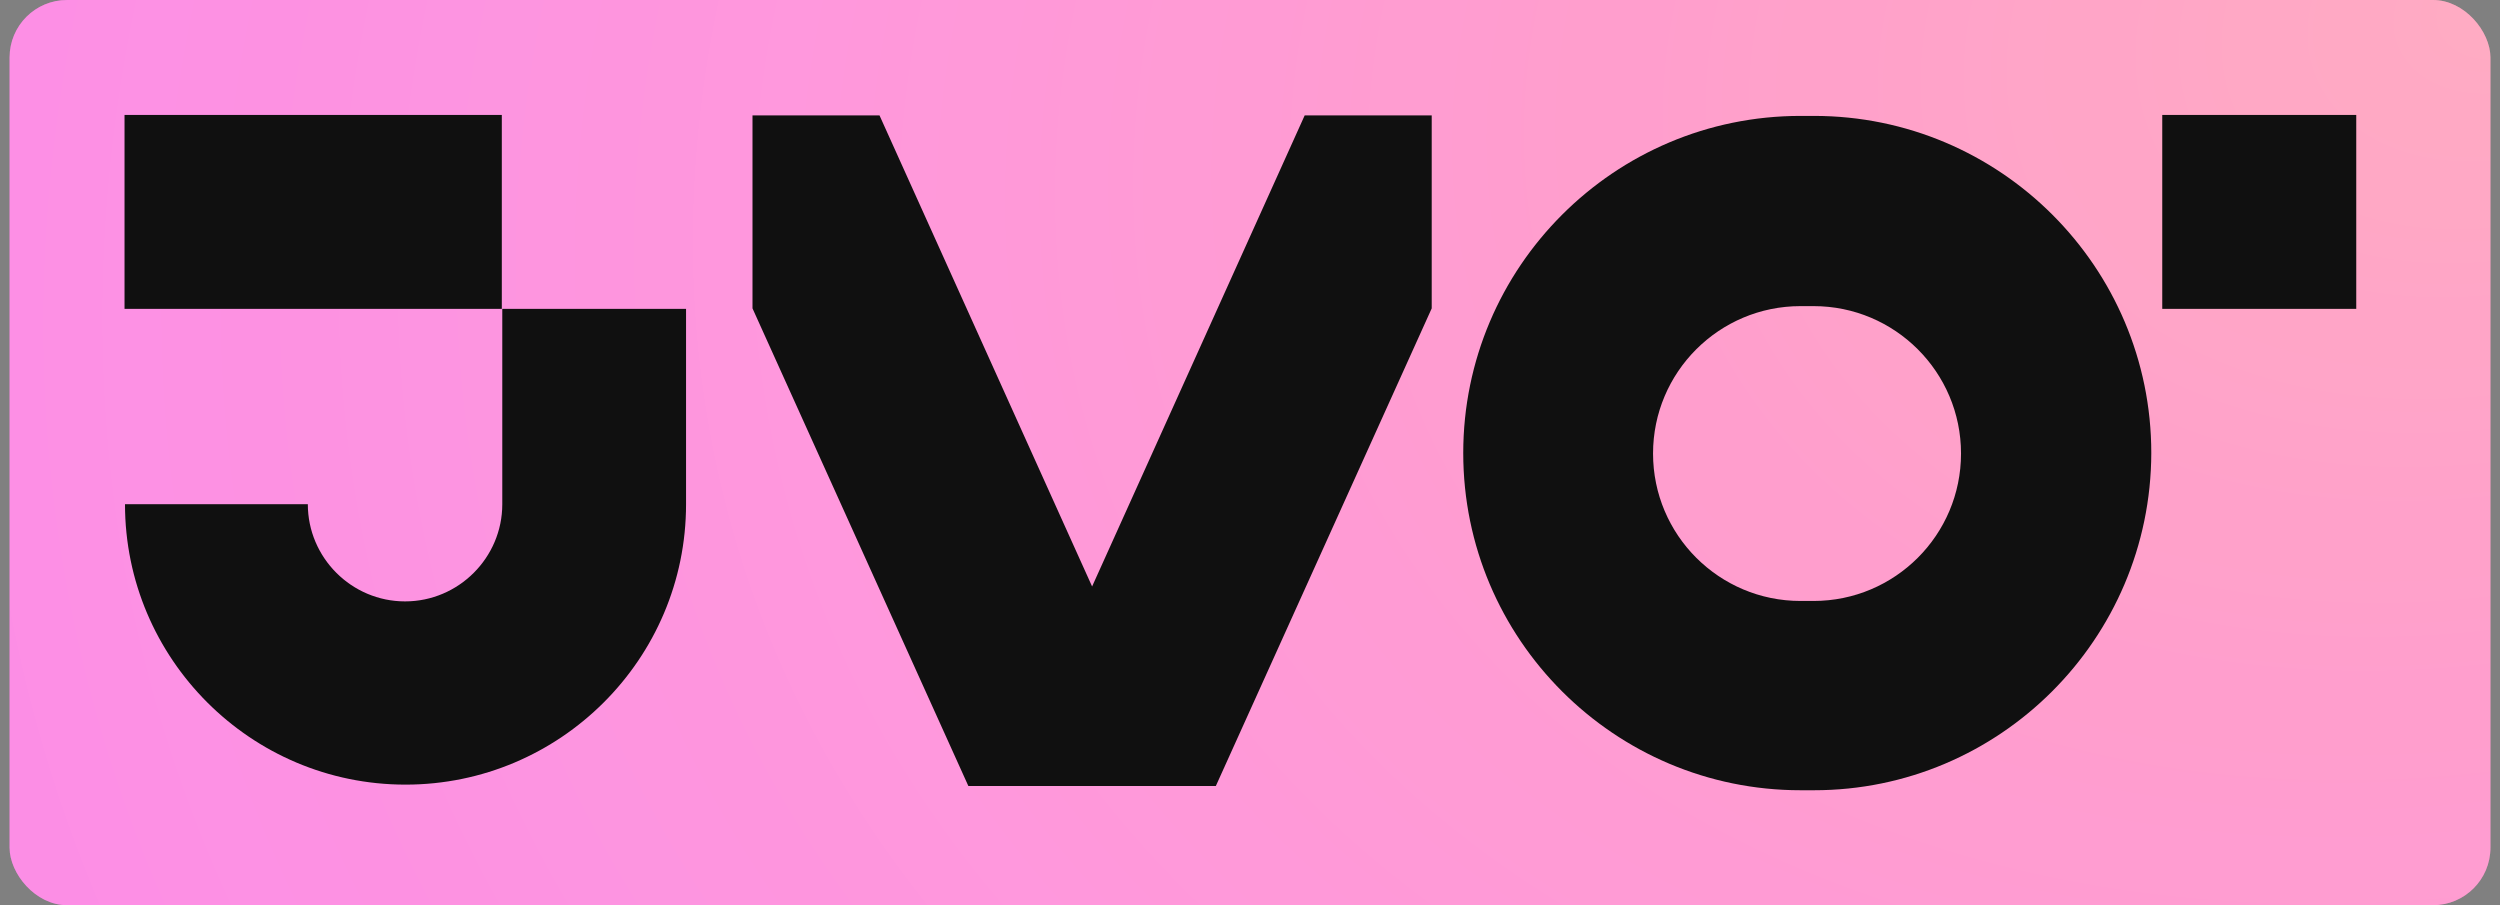 <?xml version="1.0" encoding="UTF-8"?> <svg xmlns="http://www.w3.org/2000/svg" width="174" height="63" viewBox="0 0 174 63" fill="none"><rect x="0" y="0" width="174" height="63" fill="#808080" stroke="none"/><rect x="0.667" width="172.667" height="63" rx="4" fill="url(#paint0_radial_3001_1429)"></rect><rect x="0.667" width="172.667" height="63" rx="4" fill="#FF8FDA" fill-opacity="0.2"></rect><rect x="0.667" width="172.667" height="63" rx="4" fill="white" fill-opacity="0.2"></rect><path d="M126.255 55.001H125.316C112.365 55.001 101.842 44.481 101.842 31.534C101.842 18.587 112.365 8.067 125.316 8.067H126.255C139.207 8.067 149.73 18.587 149.73 31.534C149.698 44.481 139.175 55.001 126.255 55.001ZM125.316 21.306C119.65 21.306 115.052 25.902 115.052 31.566C115.052 37.231 119.65 41.827 125.316 41.827H126.223C131.889 41.827 136.487 37.231 136.487 31.566C136.487 25.902 131.889 21.306 126.223 21.306H125.316Z" fill="#101010"></path><path d="M163.995 8H150.493V21.497H163.995V8Z" fill="#101010"></path><path d="M34.926 8H8.667V21.497H34.926V8Z" fill="#101010"></path><path d="M34.959 21.498V35.093C34.959 38.815 31.916 41.857 28.192 41.857C24.469 41.857 21.425 38.815 21.425 35.093H8.7C8.7 45.839 17.442 54.61 28.225 54.61C38.974 54.61 47.749 45.871 47.749 35.093V21.498H34.959Z" fill="#101010"></path><path d="M90.807 8.03L76.01 40.819L61.213 8.03H52.374V21.463L67.397 54.704H84.623L99.647 21.463V8.03H90.807Z" fill="#101010"></path><defs><radialGradient id="paint0_radial_3001_1429" cx="0" cy="0" r="1" gradientUnits="userSpaceOnUse" gradientTransform="translate(173.333 1.29776e-06) rotate(159.955) scale(183.801 138.821)"><stop stop-color="#FF99AA"></stop><stop offset="0.33" stop-color="#FF85BA"></stop><stop offset="0.66" stop-color="#FF7AD3"></stop><stop offset="1" stop-color="#FA6BE2"></stop></radialGradient></defs></svg> 